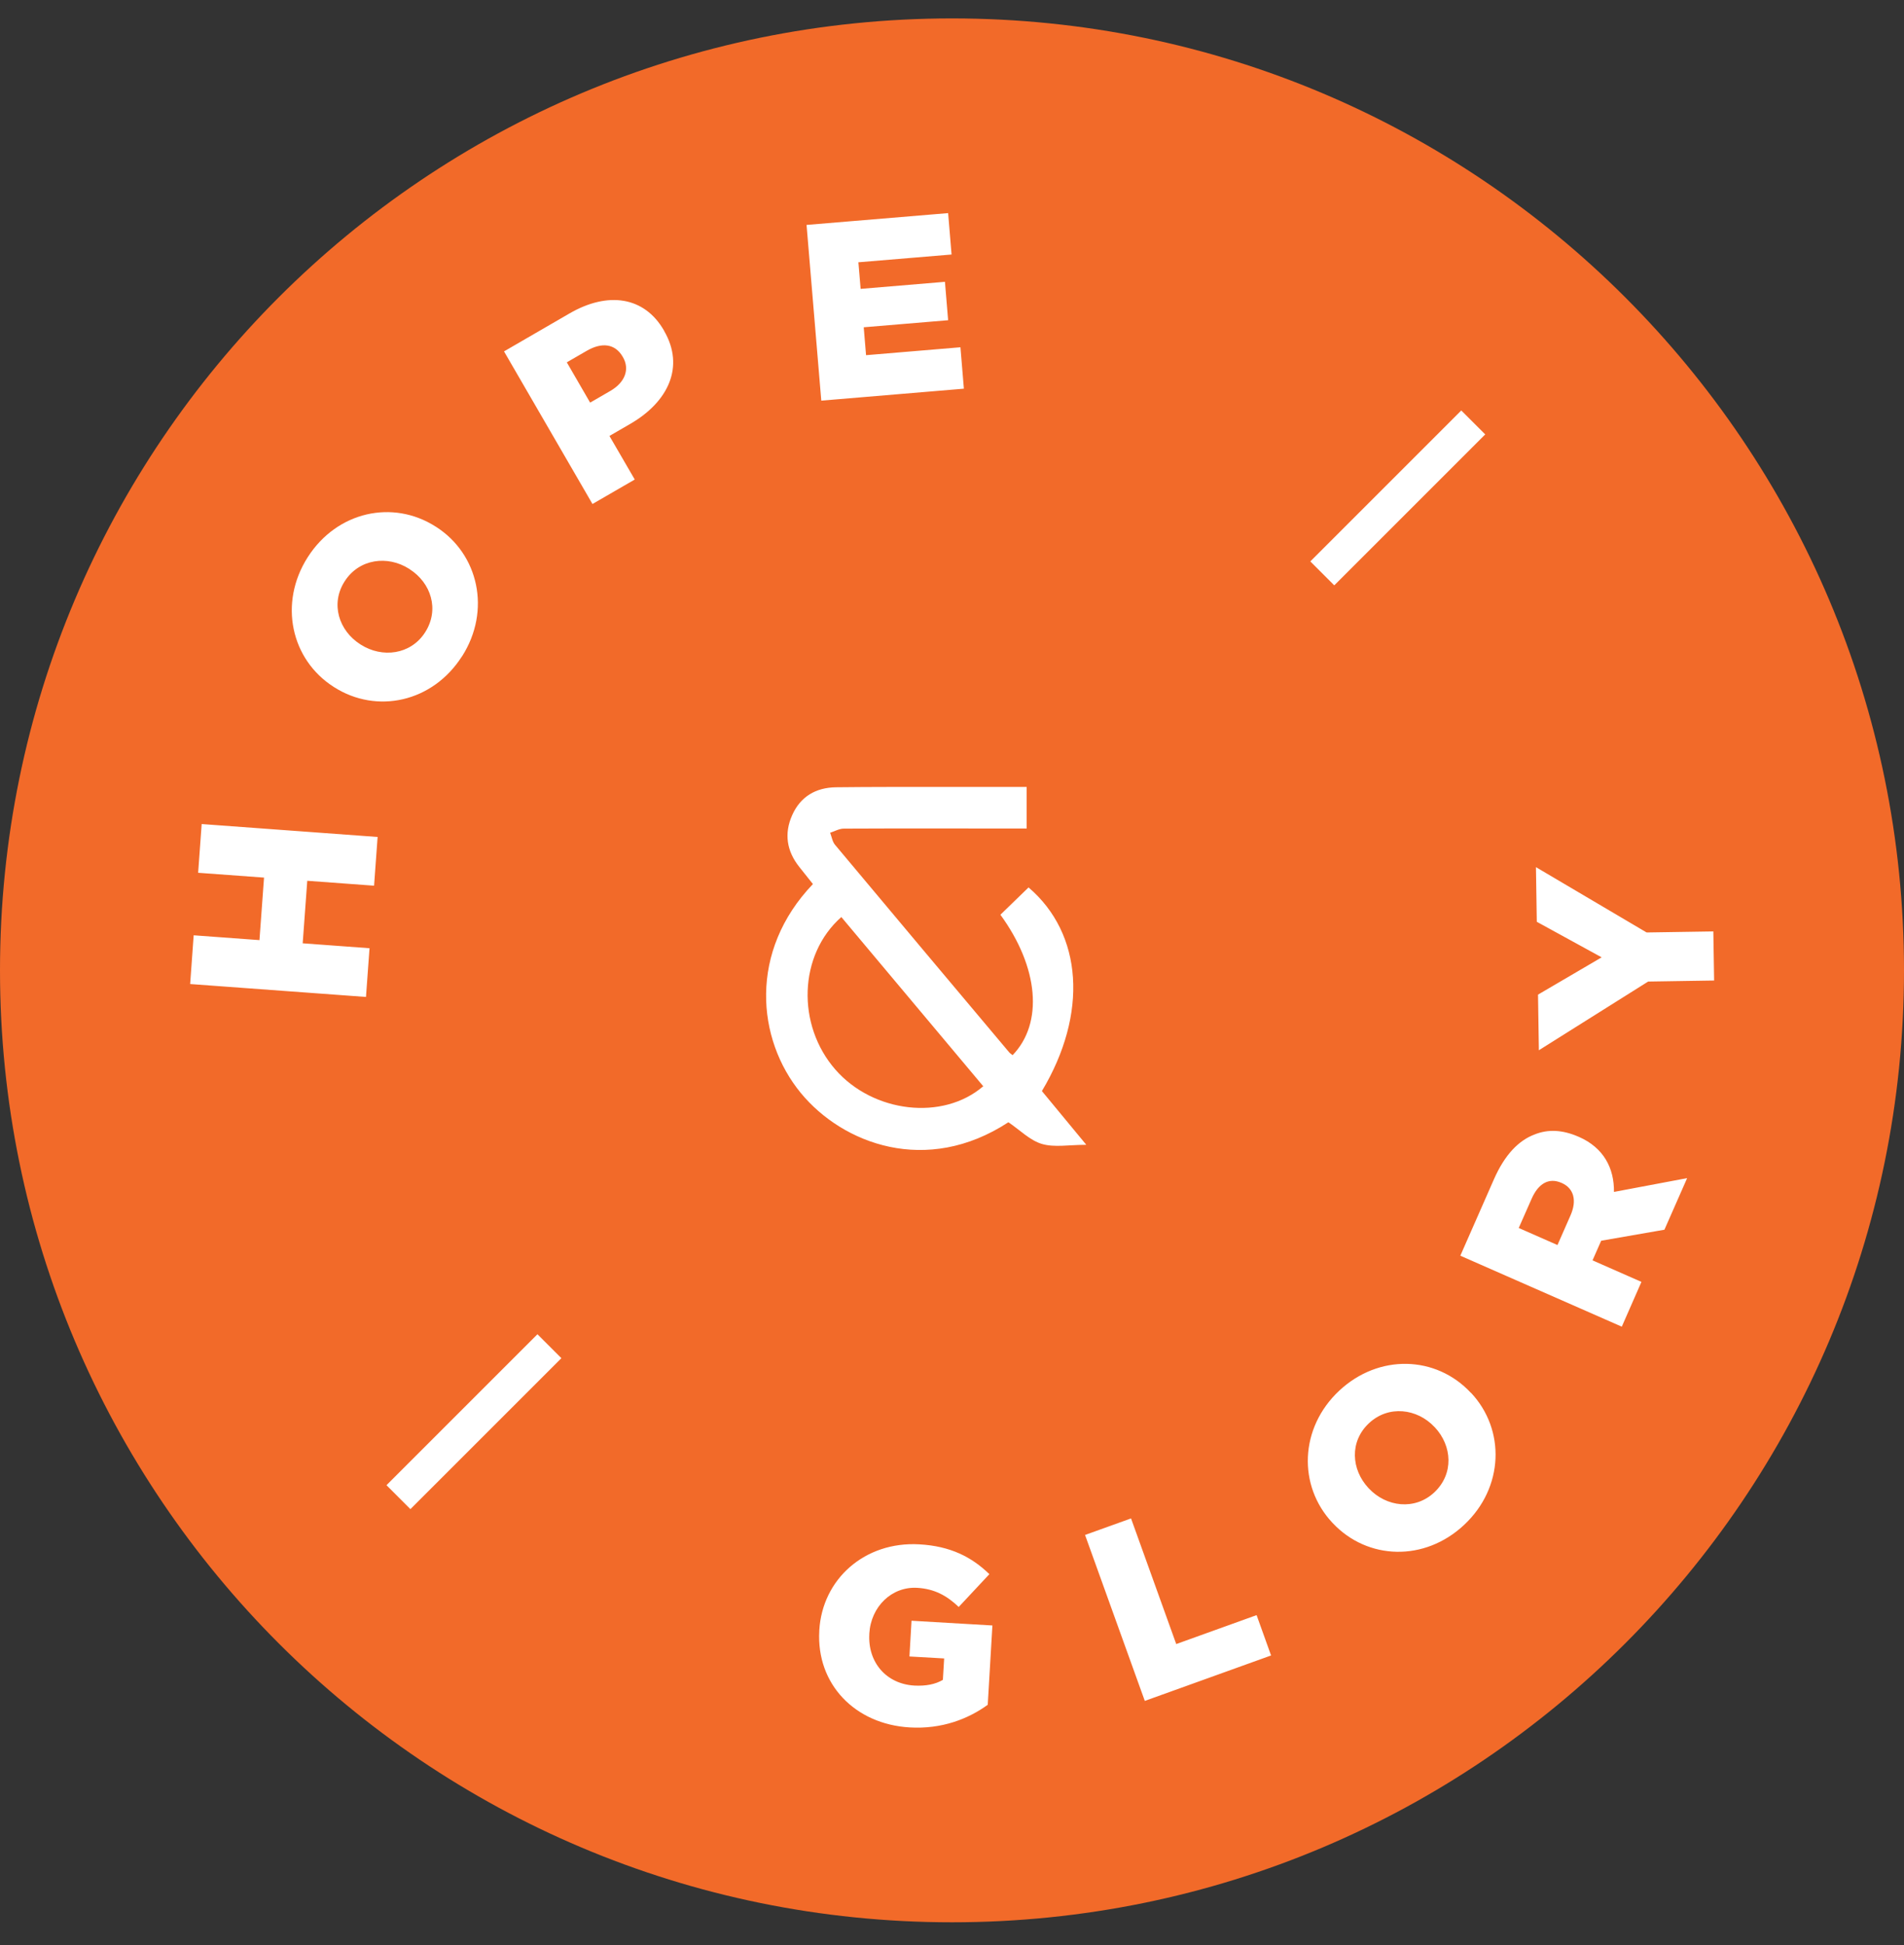 <svg xmlns="http://www.w3.org/2000/svg" width="92" height="94" viewBox="0 0 92 94" fill="none"><rect x="0" y="0" width="92" height="94" fill="#333333" stroke="none"/><g clip-path="url(#clip0_158_1454)"><circle cx="45.5" cy="47.279" r="43.5" fill="white"></circle><path d="M40.653 44.314C42.962 47.064 45.234 49.777 47.51 52.49C45.559 54.171 42.197 53.776 40.37 51.691C38.481 49.532 38.581 46.141 40.653 44.314ZM30.088 17.238C29.722 16.606 29.081 16.527 28.345 16.955L27.388 17.509L28.515 19.456L29.485 18.894C30.213 18.474 30.434 17.837 30.101 17.259L30.088 17.238ZM69.314 68.956C68.474 68.061 67.092 67.886 66.144 68.777C65.203 69.659 65.286 71.011 66.127 71.91L66.144 71.927C66.984 72.821 68.365 72.996 69.306 72.114C70.254 71.223 70.171 69.871 69.331 68.972L69.314 68.956ZM19.79 27.499L19.769 27.487C18.733 26.825 17.351 26.996 16.652 28.094C15.957 29.18 16.374 30.474 17.41 31.136L17.43 31.148C18.467 31.81 19.848 31.64 20.543 30.553C21.246 29.455 20.826 28.161 19.79 27.503V27.499ZM92 46.89C92 72.297 71.403 92.89 46 92.89C20.597 92.89 0 72.297 0 46.89C0 21.483 20.597 0.89 46 0.89C71.403 0.89 92 21.487 92 46.89ZM74.216 41.901L74.257 44.543L77.391 46.261L74.316 48.063L74.357 50.751L79.638 47.431L82.825 47.381L82.787 45.009L79.563 45.059L74.22 41.905L74.216 41.901ZM63.314 27.129L64.471 28.286L71.765 20.991L70.608 19.835L63.314 27.129ZM38.972 10.868L39.684 19.36L46.574 18.782L46.408 16.781L41.847 17.163L41.735 15.815L45.813 15.474L45.659 13.618L41.585 13.959L41.477 12.674L45.979 12.299L45.813 10.298L38.98 10.868H38.972ZM18.242 40.444L9.745 39.82L9.574 42.175L12.758 42.408L12.537 45.429L9.358 45.196L9.188 47.551L17.684 48.175L17.855 45.82L14.626 45.583L14.847 42.562L18.075 42.799L18.246 40.444H18.242ZM22.324 31.719C23.739 29.505 23.127 26.771 21.067 25.456L21.046 25.444C18.983 24.125 16.282 24.711 14.867 26.929C13.453 29.147 14.06 31.877 16.124 33.192L16.141 33.204C18.204 34.519 20.905 33.936 22.32 31.719H22.324ZM27.126 65.631L25.969 64.474L18.675 71.768L19.831 72.925L27.126 65.631ZM32.09 15.982L32.077 15.961C31.133 14.33 29.377 14.068 27.513 15.149L24.354 16.98L28.628 24.354L30.671 23.172L29.448 21.066L30.459 20.48C32.289 19.419 33.097 17.725 32.09 15.99V15.982ZM47.956 78.547L44.044 78.318L43.944 80.045L45.621 80.14L45.559 81.176C45.193 81.389 44.748 81.48 44.178 81.451C42.829 81.372 41.926 80.332 42.005 78.959V78.934C42.084 77.631 43.092 76.657 44.319 76.728C45.155 76.778 45.746 77.103 46.325 77.652L47.806 76.067C46.953 75.239 45.921 74.71 44.427 74.627C41.789 74.473 39.733 76.304 39.588 78.78V78.805C39.438 81.38 41.31 83.319 43.957 83.473C45.501 83.565 46.782 83.066 47.727 82.379L47.952 78.551L47.956 78.547ZM52.483 55.312C51.688 54.35 51.006 53.526 50.344 52.723C52.583 48.983 52.321 45.125 49.699 42.883C49.246 43.324 48.788 43.765 48.339 44.202C50.194 46.748 50.423 49.436 48.929 50.988C48.875 50.943 48.809 50.905 48.763 50.851C45.954 47.51 43.145 44.168 40.345 40.819C40.22 40.669 40.187 40.436 40.112 40.24C40.333 40.17 40.549 40.041 40.77 40.041C43.458 40.028 46.146 40.036 48.834 40.036C49.092 40.036 49.354 40.036 49.608 40.036V38.027C48.205 38.027 46.853 38.027 45.501 38.027C43.799 38.027 42.097 38.023 40.395 38.043C39.426 38.056 38.677 38.489 38.277 39.392C37.882 40.278 38.011 41.123 38.618 41.888C38.831 42.154 39.043 42.421 39.28 42.72C36.176 45.962 36.546 50.206 38.697 52.819C40.724 55.278 44.768 56.818 48.725 54.23C49.287 54.608 49.766 55.108 50.344 55.278C50.947 55.457 51.642 55.32 52.479 55.32L52.483 55.312ZM61.417 79.995L60.718 78.047L56.835 79.445L54.651 73.374L52.429 74.173L55.316 82.192L61.421 79.995H61.417ZM71.074 67.308L71.058 67.291C69.385 65.506 66.626 65.41 64.708 67.204C62.79 69.001 62.706 71.797 64.379 73.582L64.396 73.599C66.069 75.384 68.832 75.484 70.75 73.682C72.668 71.885 72.751 69.089 71.078 67.304L71.074 67.308ZM81.523 56.93L77.986 57.596C77.998 56.443 77.486 55.461 76.292 54.937L76.271 54.929C75.502 54.592 74.798 54.558 74.149 54.821C73.384 55.108 72.71 55.794 72.185 56.988L70.562 60.679L78.364 64.108L79.313 61.944L76.95 60.904L77.357 59.98L77.37 59.955L80.424 59.423L81.523 56.926V56.93ZM75.472 57.167L75.448 57.159C74.836 56.889 74.328 57.197 74.008 57.925L73.384 59.339L75.256 60.163L75.884 58.736C76.209 58 76.038 57.421 75.468 57.167H75.472Z" fill="#F26A29"></path></g><defs><clipPath id="clip0_158_1454"><rect width="92" height="93" fill="white" transform="translate(0 0.779)"></rect></clipPath></defs></svg>